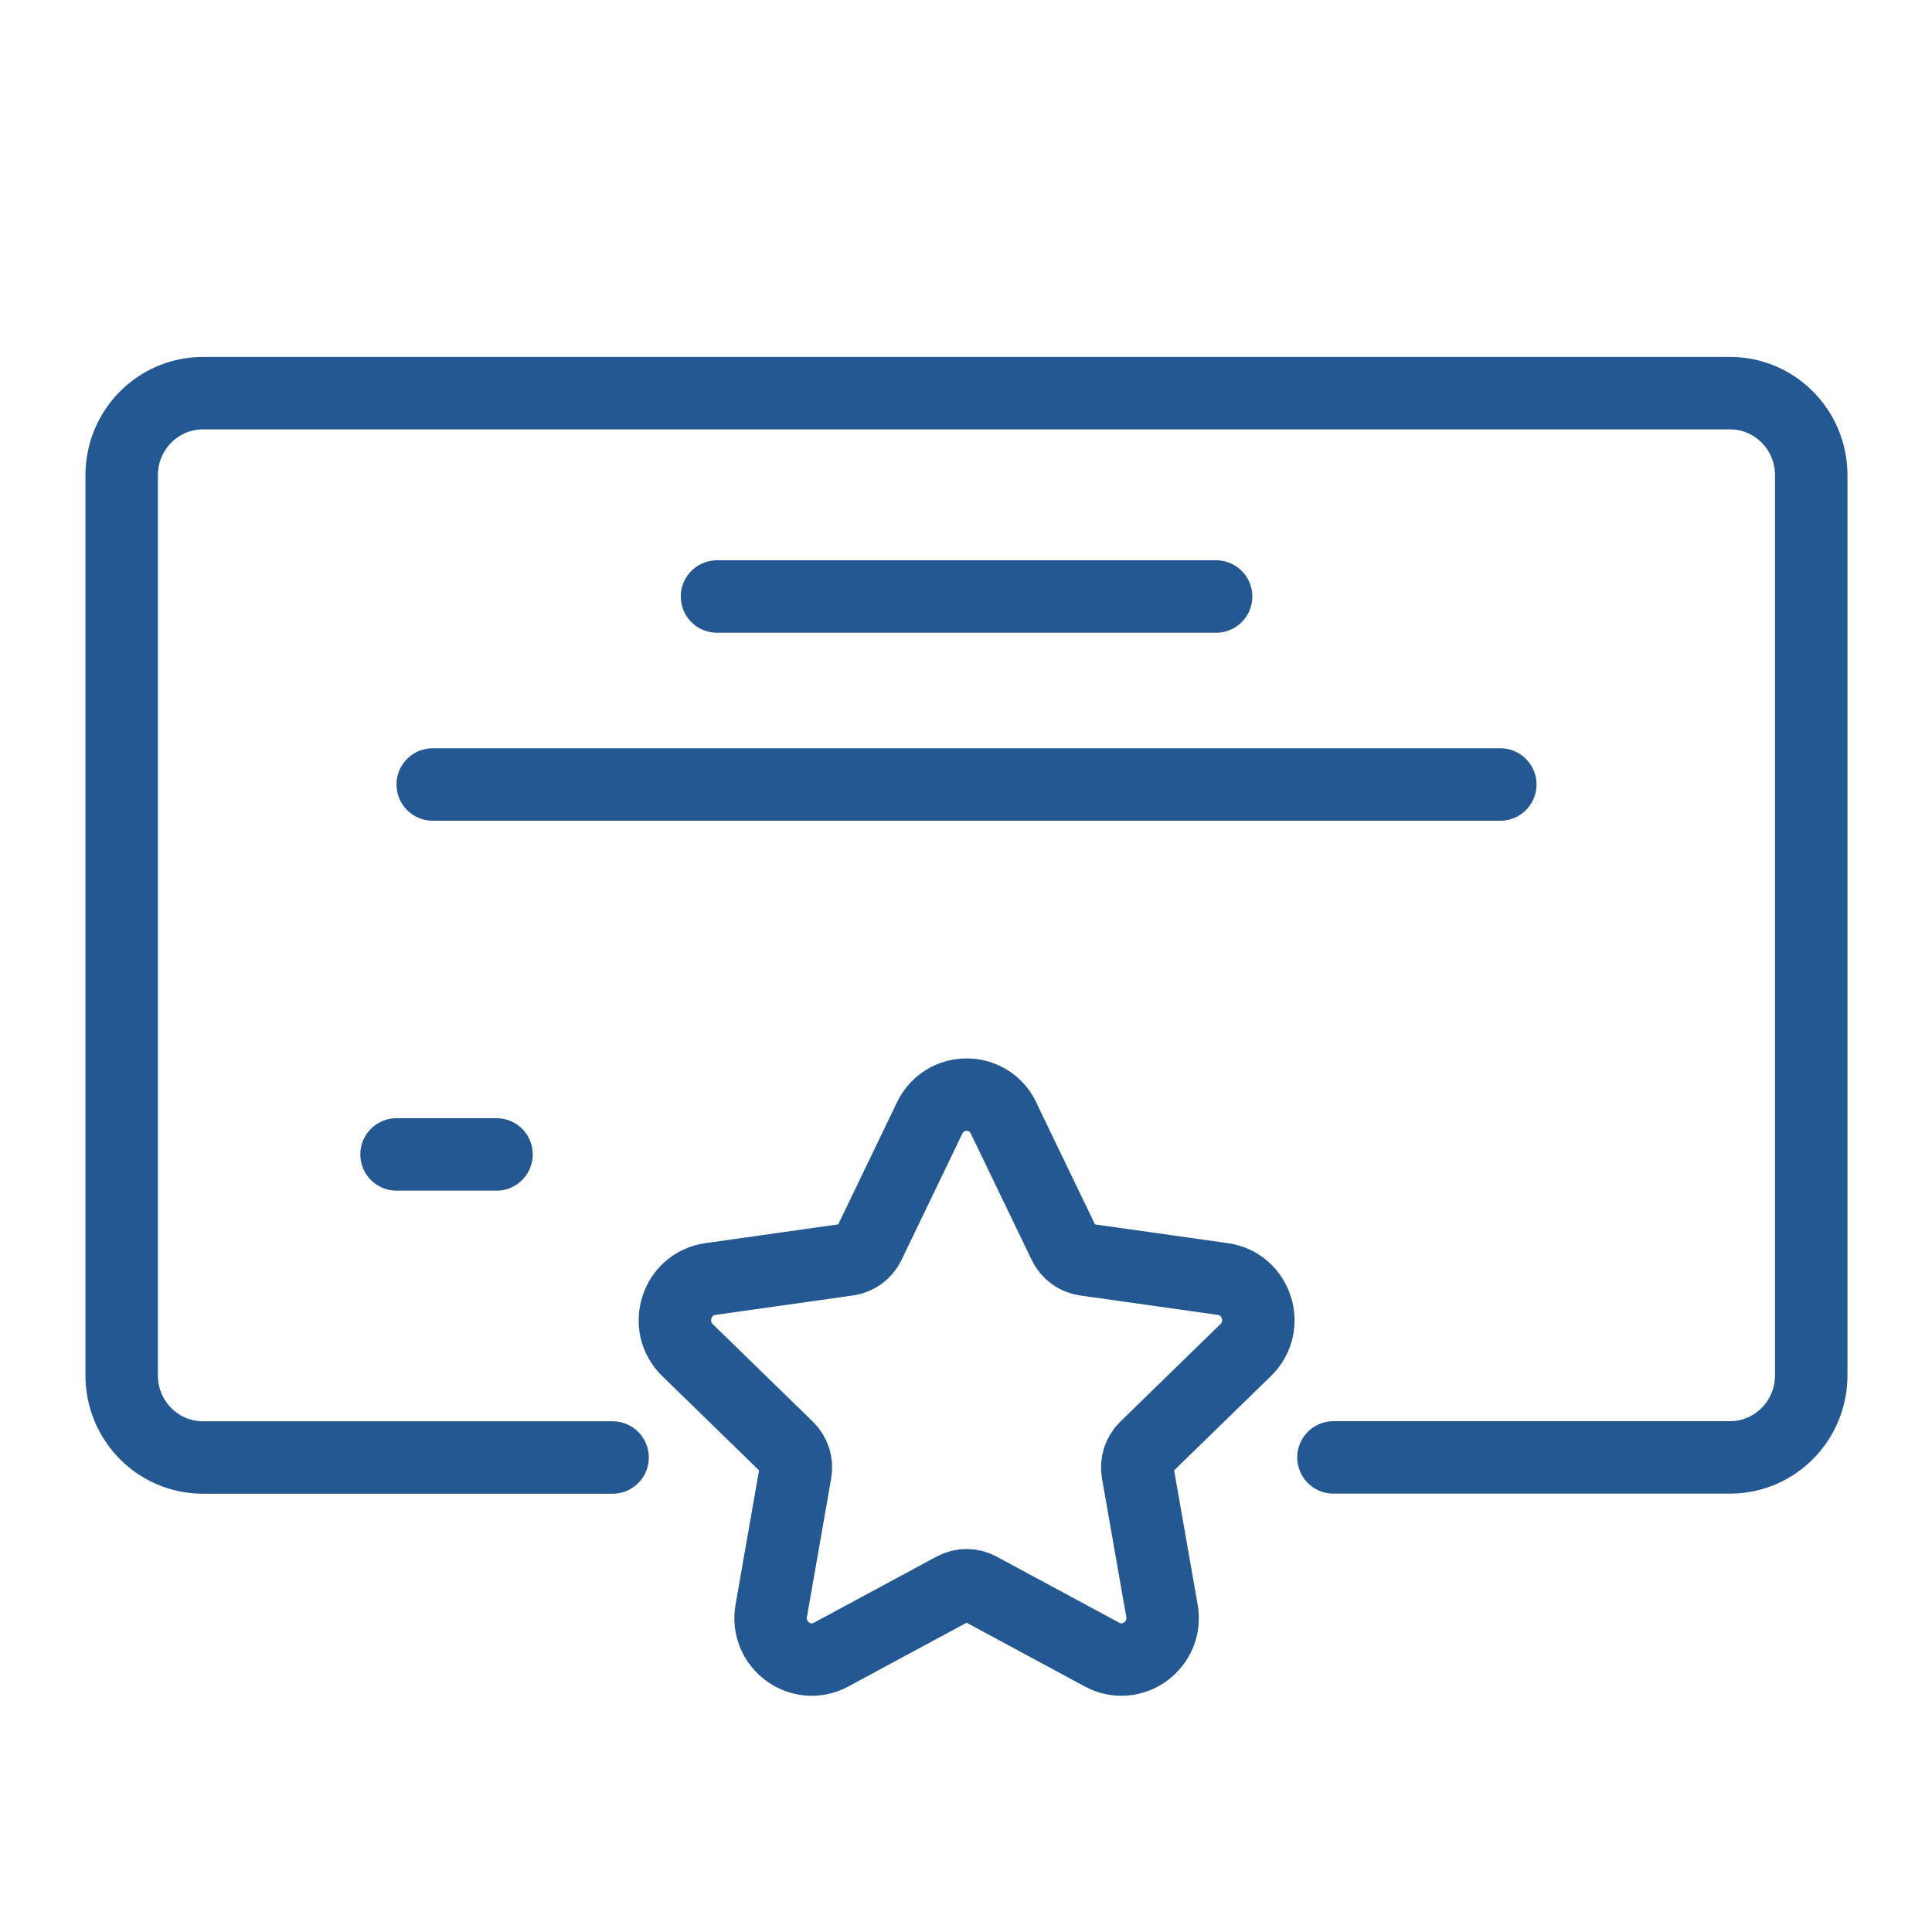 <svg width="40" height="40" viewBox="0 0 40 40" fill="none" xmlns="http://www.w3.org/2000/svg">
<path d="M12.683 30.176H4.201C3.272 30.176 2.519 29.415 2.519 28.476V9.84C2.519 8.901 3.272 8.14 4.201 8.14H35.818C36.747 8.14 37.5 8.901 37.5 9.84V28.474C37.5 29.413 36.747 30.174 35.818 30.174H27.608" stroke="#245893" stroke-width="1.5" stroke-linecap="round" stroke-linejoin="round"/>
<path d="M14.845 12.35H25.178" stroke="#245893" stroke-width="1.5" stroke-linecap="round" stroke-linejoin="round"/>
<path d="M8.21 23.901H10.28" stroke="#245893" stroke-width="1.5" stroke-linecap="round" stroke-linejoin="round"/>
<path d="M8.959 16.242H31.062" stroke="#245893" stroke-width="1.5" stroke-linecap="round" stroke-linejoin="round"/>
<path d="M20.777 23.148L22.038 25.765C22.119 25.934 22.28 26.052 22.464 26.078L25.317 26.481C26.021 26.58 26.303 27.455 25.79 27.953L23.716 29.973C23.582 30.104 23.521 30.294 23.554 30.48L24.057 33.347C24.181 34.054 23.444 34.594 22.817 34.257L20.276 32.887C20.112 32.798 19.914 32.798 19.748 32.887L17.207 34.257C16.58 34.594 15.843 34.054 15.968 33.347L16.47 30.48C16.503 30.294 16.442 30.104 16.308 29.973L14.234 27.953C13.723 27.455 14.004 26.58 14.707 26.481L17.56 26.078C17.744 26.052 17.905 25.934 17.987 25.765L19.247 23.148C19.558 22.502 20.468 22.502 20.78 23.148H20.777Z" stroke="#245893" stroke-width="1.5" stroke-linecap="round" stroke-linejoin="round"/>
</svg>
